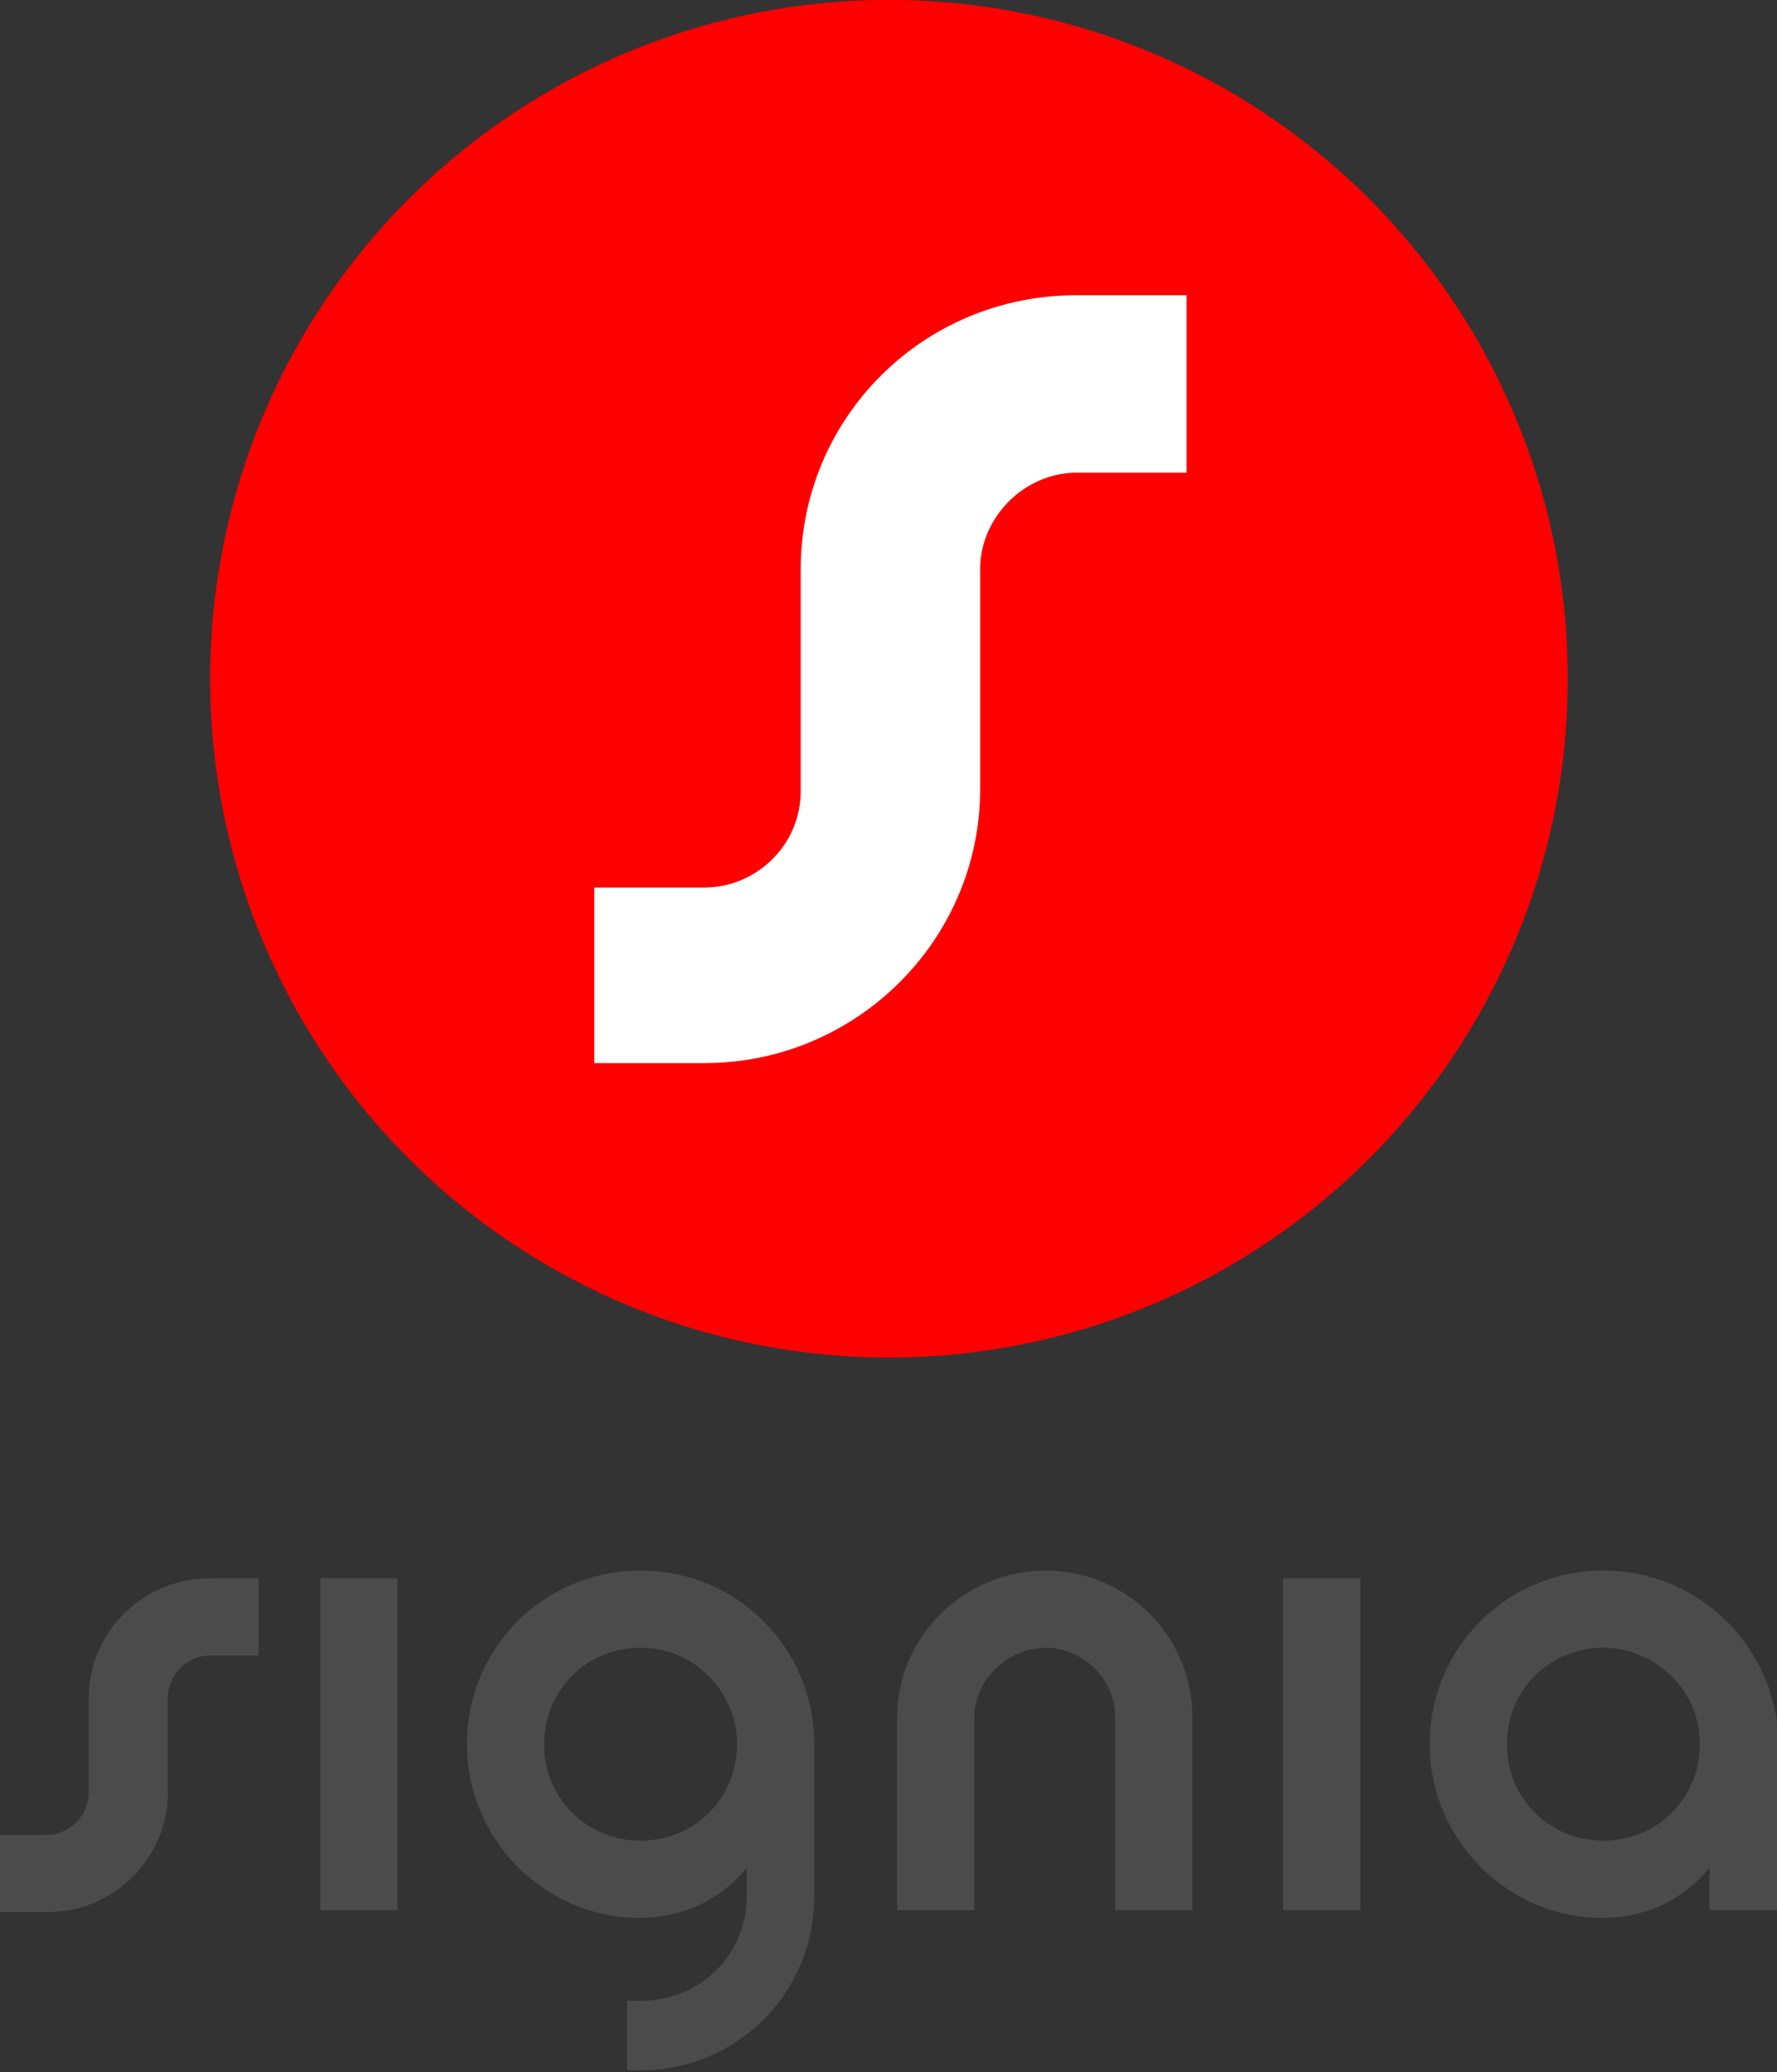 <svg xmlns="http://www.w3.org/2000/svg" xmlns:xlink="http://www.w3.org/1999/xlink" id="Layer_1" x="0px" y="0px" viewBox="0 0 92.1 107.4" style="enable-background:new 0 0 92.1 107.4;" xml:space="preserve"><rect x="0" y="0" width="92.1" height="107.4" fill="#333333" stroke="none"/> <style type="text/css"> .st0{fill:#4B4B4B;} .st1{fill:#FF0000;} .st2{fill:#FFFFFF;} </style> <g id="XMLID_123_"> <g id="XMLID_132_"> <path id="XMLID_136_" class="st0" d="M33.2,81.4L33.2,81.4c-5,0-9,4-9,9c0,5,4.1,9,8.9,9c2.4,0,4.3-1,5.6-2.6v1.5 c0,3-2.4,5.4-5.5,5.4l-0.7,0v3.6h0.7c5,0,9-4,9-9v-7.9C42.2,85.4,38.2,81.4,33.2,81.4 M33.2,95.4c-2.8,0-5-2.2-5-5 c0-2.8,2.2-5,5-5c2.9,0,5,2.4,5,5C38.2,93.2,36,95.4,33.2,95.4 M54.2,81.4c4.2,0,7.6,3.4,7.6,7.6v10h-4V89c0-2-1.7-3.6-3.6-3.6 S50.5,87,50.5,89v10h-4V89C46.5,84.8,50,81.4,54.2,81.4 M83.1,81.4L83.1,81.4c-5,0-9,4-9,9c0,5,4.1,9,8.9,9c2.4,0,4.3-1,5.6-2.6 V99h3.6v-8.6C92.1,85.4,88.1,81.4,83.1,81.4 M83.1,95.4c-2.8,0-5-2.2-5-5c0-2.8,2.2-5,5-5c2.5,0,5,2,5,5 C88.1,93.2,85.9,95.4,83.1,95.4 M66.5,81.8h4v17.2h-4V81.8z"></path> <path id="XMLID_134_" class="st0" d="M16.6,81.8h4v17.2h-4V81.8z"></path> <path id="XMLID_133_" class="st0" d="M4.6,88v4.9c0,1.2-1,2.2-2.2,2.2H0v4h2.5c3.4,0,6.2-2.8,6.2-6.2V88c0-1.2,1-2.2,2.2-2.2h2.5 v-4h-2.5C7.4,81.8,4.6,84.6,4.6,88"></path> </g> </g> <g id="XMLID_1_"> <g id="XMLID_143_"> <ellipse id="XMLID_145_" transform="matrix(0.894 -0.447 0.447 0.894 -10.874 24.315)" class="st1" cx="46.1" cy="35.2" rx="35.2" ry="35.2"></ellipse> </g> </g> <path id="XMLID_144_" class="st2" d="M41.5,29.5V41c0,2.8-2.3,5-5,5h-5.7v9.1h5.7c7.9,0,14.3-6.4,14.3-14.2V29.5c0-2.7,2.3-5,5-5 h5.7v-9.2h-5.7C47.8,15.3,41.5,21.7,41.5,29.5"></path> </svg>